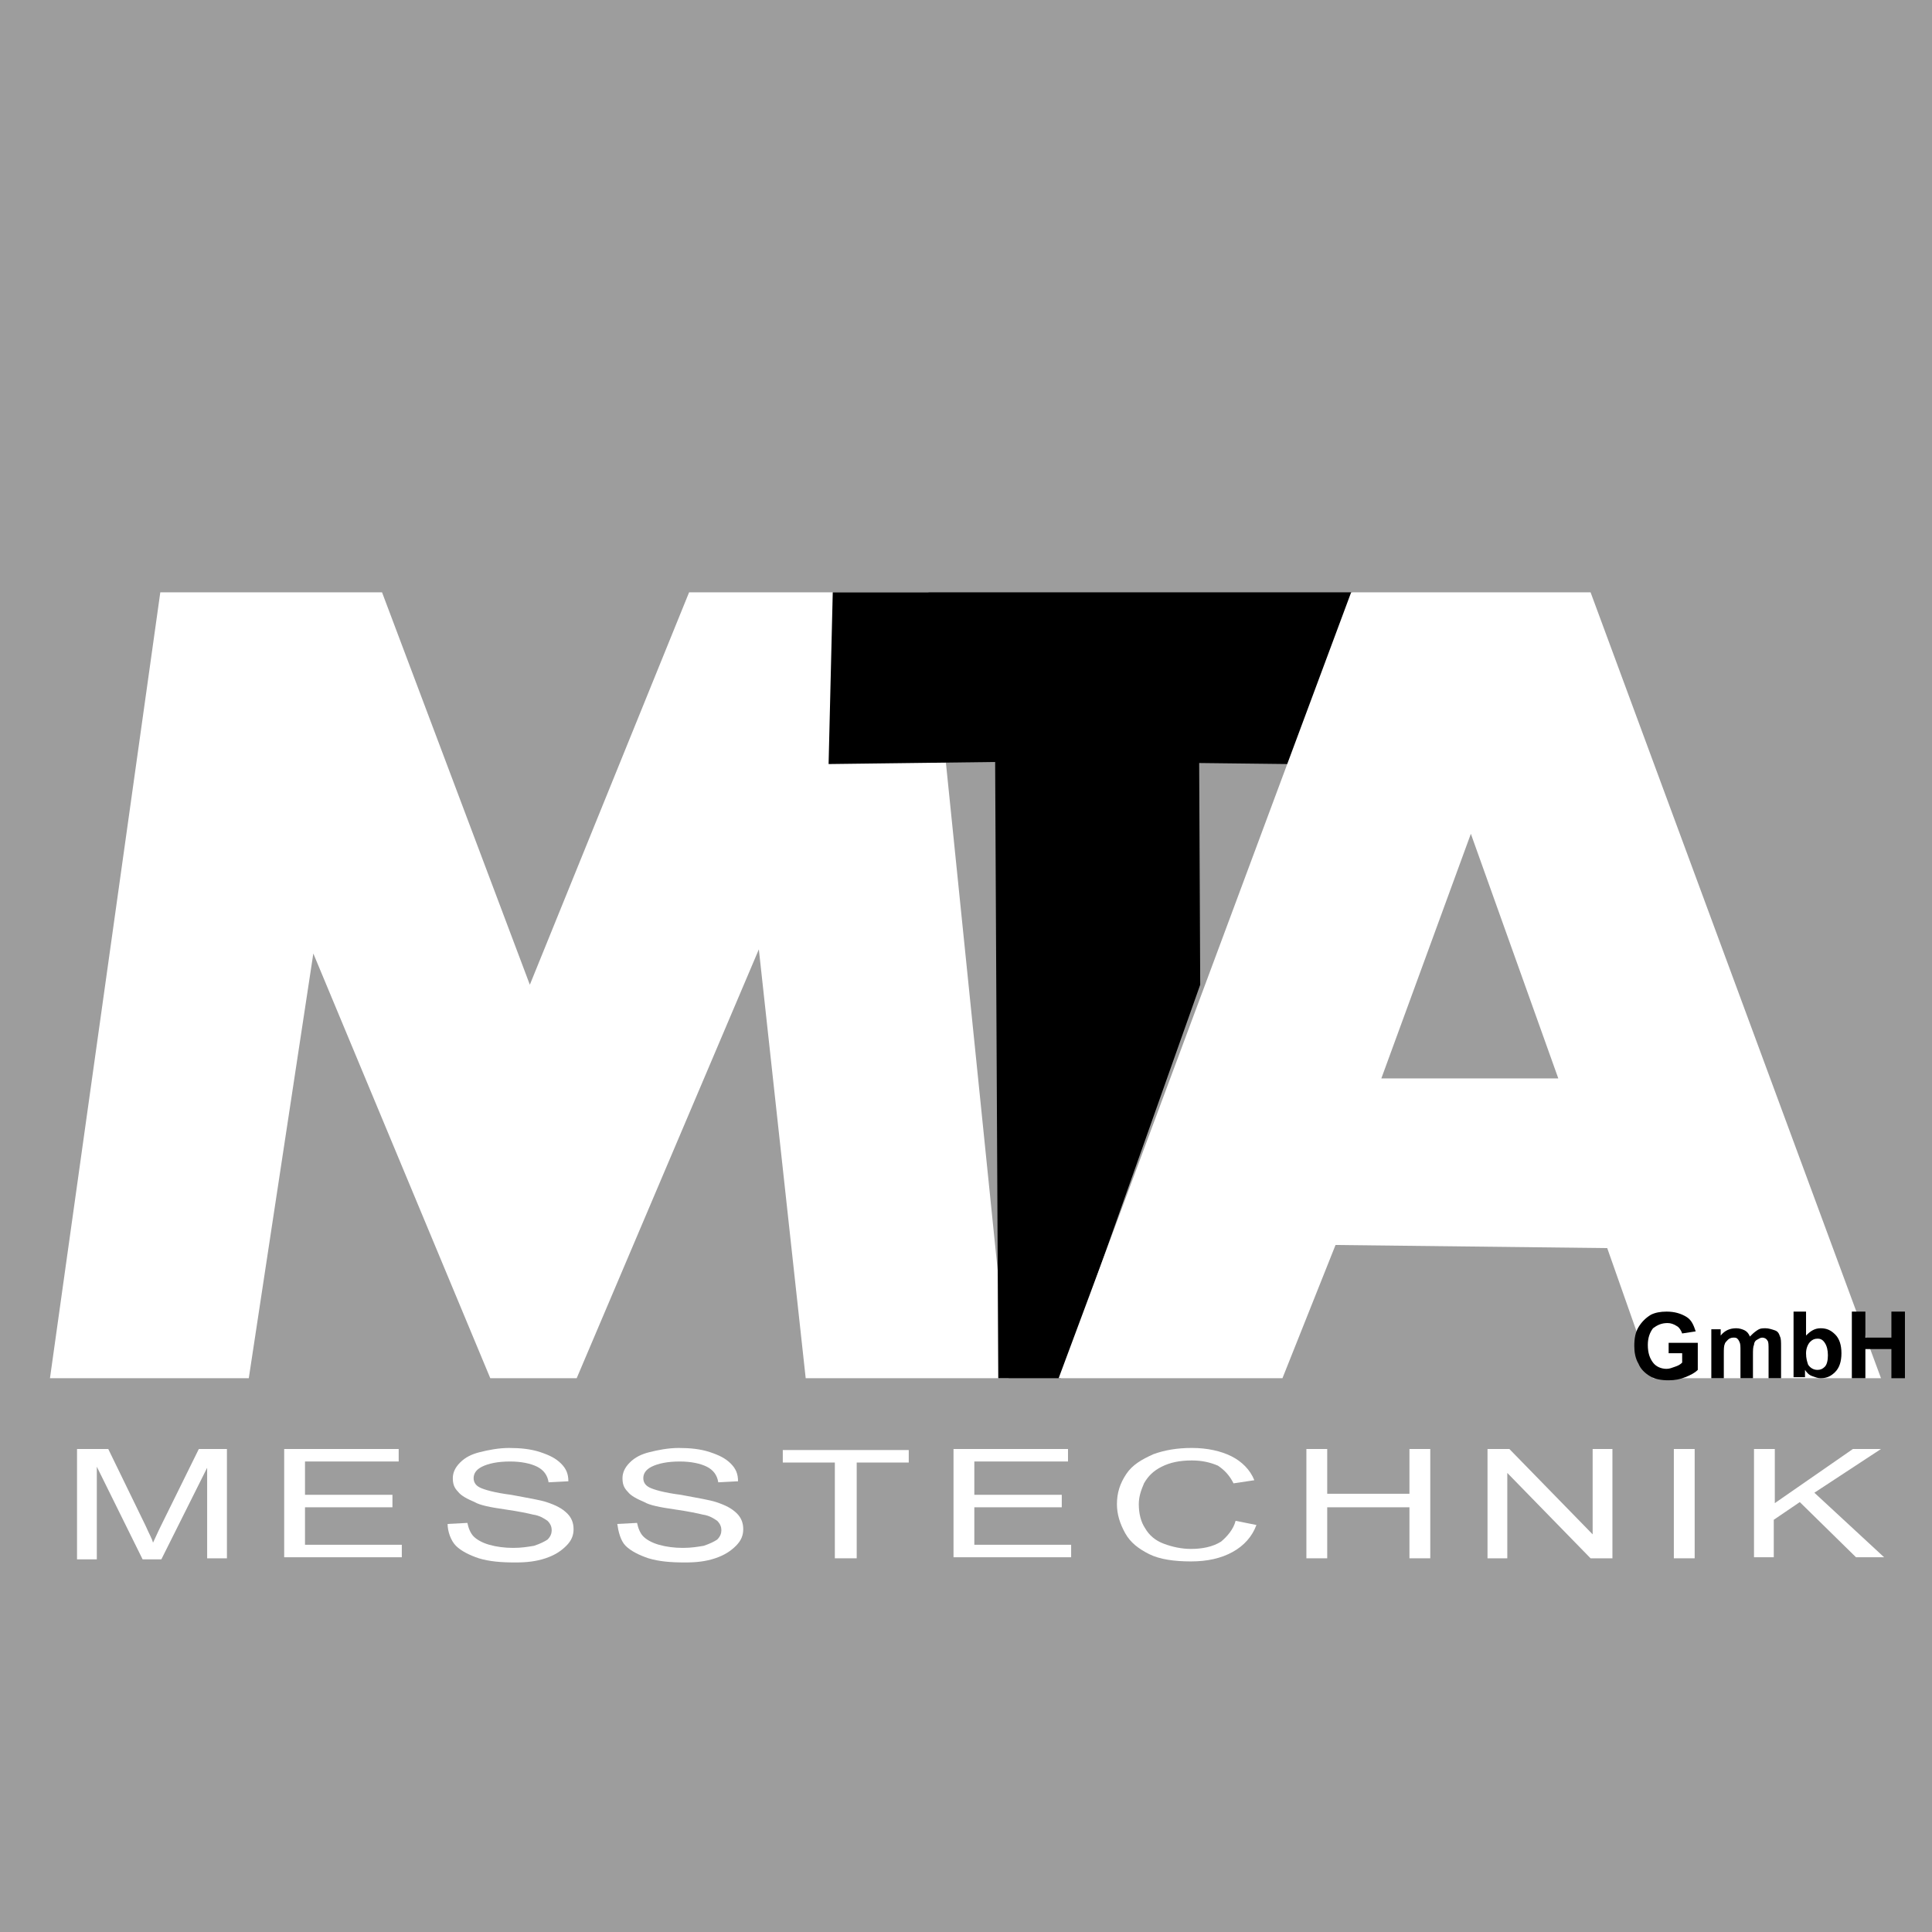 <!-- Generator: Adobe Illustrator 25.2.3, SVG Export Plug-In  -->
<svg version="1.1" xmlns="http://www.w3.org/2000/svg" xmlns:xlink="http://www.w3.org/1999/xlink" x="0px" y="0px" width="185.6px"
	 height="185.6px" viewBox="0 0 185.6 185.6" style="overflow:visible;enable-background:new 0 0 185.6 185.6;"
	 xml:space="preserve">
<style type="text/css">
	.st0{fill:#9D9D9D;}
	.st1{fill:#FFFFFF;}
</style>
<defs>
</defs>
<rect class="st0" width="185.6" height="185.6"/>
<polygon class="st1" points="96.9,132.4 77.4,132.4 72.9,91.2 55.4,132.4 47.1,132.4 30.1,91.6 23.9,132.4 4.8,132.4 15.4,56.9 
	36.7,56.9 50.9,94.6 66.2,56.9 89.2,56.9 "/>
<polygon points="80,56.9 129.9,56.9 123.8,73.4 115.2,73.3 115.3,94.6 101.9,132.4 95.9,132.4 95.6,73.2 79.6,73.4 "/>
<path class="st1" d="M180.7,132.4h-21.9l-4.4-12.5l-26.1-0.3l-5.1,12.8h-21.5l28.1-75.5h23L180.7,132.4z M141.3,80.1l-8.6,23.5h17
	L141.3,80.1z"/>
<g>
	<path class="st1" d="M7.4,149.7v-10.5h3l3.6,7.4c0.3,0.7,0.6,1.2,0.7,1.6c0.2-0.4,0.4-0.9,0.8-1.7l3.6-7.3h2.7v10.5h-1.9V141
		l-4.4,8.8h-1.8l-4.4-8.9v8.9H7.4z"/>
	<path class="st1" d="M27.3,149.7v-10.5h11v1.2h-9v3.2h8.4v1.2h-8.4v3.6h9.3v1.2H27.3z"/>
	<path class="st1" d="M43,146.4l1.9-0.1c0.1,0.5,0.3,1,0.6,1.3c0.3,0.3,0.8,0.6,1.5,0.8c0.7,0.2,1.5,0.3,2.3,0.3
		c0.8,0,1.4-0.1,2-0.2c0.6-0.2,1-0.4,1.3-0.6c0.3-0.3,0.4-0.6,0.4-0.9c0-0.3-0.1-0.6-0.4-0.9c-0.3-0.2-0.7-0.5-1.4-0.6
		c-0.4-0.1-1.3-0.3-2.7-0.5c-1.4-0.2-2.4-0.4-2.9-0.7c-0.7-0.3-1.3-0.6-1.6-1c-0.4-0.4-0.5-0.8-0.5-1.3c0-0.5,0.2-1,0.7-1.5
		s1.1-0.8,1.9-1c0.8-0.2,1.8-0.4,2.8-0.4c1.1,0,2.1,0.1,3,0.4c0.9,0.3,1.5,0.6,2,1.1c0.5,0.5,0.7,1,0.7,1.7l-1.9,0.1
		c-0.1-0.7-0.5-1.2-1.1-1.5s-1.5-0.5-2.6-0.5c-1.2,0-2.1,0.2-2.7,0.5c-0.6,0.3-0.8,0.7-0.8,1.1c0,0.4,0.2,0.7,0.6,0.9
		c0.4,0.2,1.4,0.5,3,0.7c1.6,0.3,2.8,0.5,3.4,0.7c0.9,0.3,1.5,0.6,2,1.1c0.4,0.4,0.6,0.9,0.6,1.5c0,0.6-0.2,1.1-0.7,1.6
		s-1.1,0.9-2,1.2s-1.8,0.4-2.9,0.4c-1.4,0-2.5-0.1-3.5-0.4c-0.9-0.3-1.7-0.7-2.2-1.2S43,147.1,43,146.4z"/>
	<path class="st1" d="M59.3,146.4l1.9-0.1c0.1,0.5,0.3,1,0.6,1.3c0.3,0.3,0.8,0.6,1.5,0.8c0.7,0.2,1.5,0.3,2.3,0.3
		c0.8,0,1.4-0.1,2-0.2c0.6-0.2,1-0.4,1.3-0.6c0.3-0.3,0.4-0.6,0.4-0.9c0-0.3-0.1-0.6-0.4-0.9c-0.3-0.2-0.7-0.5-1.4-0.6
		c-0.4-0.1-1.3-0.3-2.7-0.5c-1.4-0.2-2.4-0.4-2.9-0.7c-0.7-0.3-1.3-0.6-1.6-1c-0.4-0.4-0.5-0.8-0.5-1.3c0-0.5,0.2-1,0.7-1.5
		s1.1-0.8,1.9-1c0.8-0.2,1.8-0.4,2.8-0.4c1.1,0,2.1,0.1,3,0.4c0.9,0.3,1.5,0.6,2,1.1c0.5,0.5,0.7,1,0.7,1.7l-1.9,0.1
		c-0.1-0.7-0.5-1.2-1.1-1.5s-1.5-0.5-2.6-0.5c-1.2,0-2.1,0.2-2.7,0.5c-0.6,0.3-0.8,0.7-0.8,1.1c0,0.4,0.2,0.7,0.6,0.9
		c0.4,0.2,1.4,0.5,3,0.7c1.6,0.3,2.8,0.5,3.4,0.7c0.9,0.3,1.5,0.6,2,1.1c0.4,0.4,0.6,0.9,0.6,1.5c0,0.6-0.2,1.1-0.7,1.6
		s-1.1,0.9-2,1.2s-1.8,0.4-2.9,0.4c-1.4,0-2.5-0.1-3.5-0.4c-0.9-0.3-1.7-0.7-2.2-1.2S59.4,147.1,59.3,146.4z"/>
	<path class="st1" d="M80.2,149.7v-9.2h-5v-1.2h12.1v1.2h-5v9.2H80.2z"/>
	<path class="st1" d="M91.6,149.7v-10.5h11v1.2h-9v3.2h8.4v1.2h-8.4v3.6h9.3v1.2H91.6z"/>
	<path class="st1" d="M118.7,146.1l2,0.4c-0.4,1.1-1.2,2-2.3,2.6s-2.4,0.9-4,0.9c-1.6,0-3-0.2-4-0.7s-1.8-1.1-2.3-2
		c-0.5-0.9-0.8-1.8-0.8-2.8c0-1.1,0.3-2,0.9-2.9s1.5-1.4,2.6-1.9c1.1-0.4,2.3-0.6,3.7-0.6c1.5,0,2.8,0.3,3.8,0.8
		c1,0.5,1.8,1.3,2.2,2.3l-2,0.3c-0.4-0.8-0.9-1.3-1.5-1.7c-0.7-0.3-1.5-0.5-2.5-0.5c-1.2,0-2.1,0.2-2.9,0.6
		c-0.8,0.4-1.3,0.9-1.7,1.6c-0.3,0.7-0.5,1.3-0.5,2c0,0.9,0.2,1.7,0.6,2.3c0.4,0.7,1,1.2,1.8,1.5c0.8,0.3,1.7,0.5,2.6,0.5
		c1.1,0,2.1-0.2,2.9-0.7C117.9,147.6,118.5,146.9,118.7,146.1z"/>
	<path class="st1" d="M125.5,149.7v-10.5h2v4.3h7.9v-4.3h2v10.5h-2v-4.9h-7.9v4.9H125.5z"/>
	<path class="st1" d="M142.9,149.7v-10.5h2.1l8,8.2v-8.2h1.9v10.5h-2.1l-8-8.2v8.2H142.9z"/>
	<path class="st1" d="M160.8,149.7v-10.5h2v10.5H160.8z"/>
	<path class="st1" d="M168.5,149.7v-10.5h2v5.2l7.5-5.2h2.7l-6.4,4.2l6.7,6.2h-2.7l-5.4-5.3l-2.5,1.7v3.6H168.5z"/>
</g>
<g>
	<path d="M160.3,130V129h2.8v2.6c-0.3,0.3-0.7,0.5-1.2,0.7c-0.5,0.2-1,0.3-1.6,0.3c-0.7,0-1.3-0.1-1.8-0.4c-0.5-0.3-0.9-0.7-1.1-1.2
		c-0.3-0.5-0.4-1.1-0.4-1.7c0-0.7,0.1-1.3,0.4-1.8s0.7-0.9,1.2-1.2c0.4-0.2,0.9-0.3,1.5-0.3c0.8,0,1.4,0.2,1.9,0.5s0.7,0.8,0.9,1.4
		l-1.3,0.2c-0.1-0.3-0.3-0.6-0.5-0.7c-0.3-0.2-0.6-0.3-0.9-0.3c-0.6,0-1,0.2-1.4,0.5c-0.3,0.4-0.5,0.9-0.5,1.6
		c0,0.8,0.2,1.3,0.5,1.7c0.3,0.4,0.8,0.6,1.3,0.6c0.3,0,0.5-0.1,0.8-0.2c0.3-0.1,0.5-0.2,0.7-0.4V130H160.3z"/>
	<path d="M164.2,127.7h1.1v0.6c0.4-0.5,0.9-0.7,1.5-0.7c0.3,0,0.6,0.1,0.8,0.2s0.4,0.3,0.5,0.6c0.2-0.2,0.4-0.4,0.7-0.6
		s0.5-0.2,0.8-0.2c0.3,0,0.6,0.1,0.9,0.2s0.4,0.3,0.5,0.6c0.1,0.2,0.1,0.5,0.1,1v3h-1.2v-2.7c0-0.5,0-0.8-0.1-0.9
		c-0.1-0.2-0.3-0.3-0.5-0.3c-0.2,0-0.3,0.1-0.5,0.2s-0.3,0.3-0.3,0.5c-0.1,0.2-0.1,0.5-0.1,1v2.2h-1.2v-2.6c0-0.5,0-0.7-0.1-0.9
		s-0.1-0.2-0.2-0.3c-0.1-0.1-0.2-0.1-0.4-0.1c-0.2,0-0.4,0.1-0.5,0.2s-0.3,0.3-0.3,0.4c-0.1,0.2-0.1,0.5-0.1,1v2.3h-1.2V127.7z"/>
	<path d="M172.3,132.4V126h1.2v2.3c0.4-0.4,0.8-0.7,1.4-0.7c0.6,0,1,0.2,1.4,0.6c0.4,0.4,0.6,1,0.6,1.8c0,0.8-0.2,1.4-0.6,1.8
		s-0.8,0.6-1.4,0.6c-0.3,0-0.5-0.1-0.8-0.2c-0.3-0.1-0.5-0.3-0.7-0.6v0.7H172.3z M173.5,130c0,0.5,0.1,0.8,0.2,1.1
		c0.2,0.3,0.5,0.5,0.9,0.5c0.3,0,0.5-0.1,0.7-0.3c0.2-0.2,0.3-0.6,0.3-1.1c0-0.5-0.1-0.9-0.3-1.2s-0.4-0.4-0.7-0.4
		c-0.3,0-0.5,0.1-0.7,0.3S173.5,129.5,173.5,130z"/>
	<path d="M177.9,132.4V126h1.3v2.5h2.5V126h1.3v6.4h-1.3v-2.8h-2.5v2.8H177.9z"/>
</g>
</svg>
